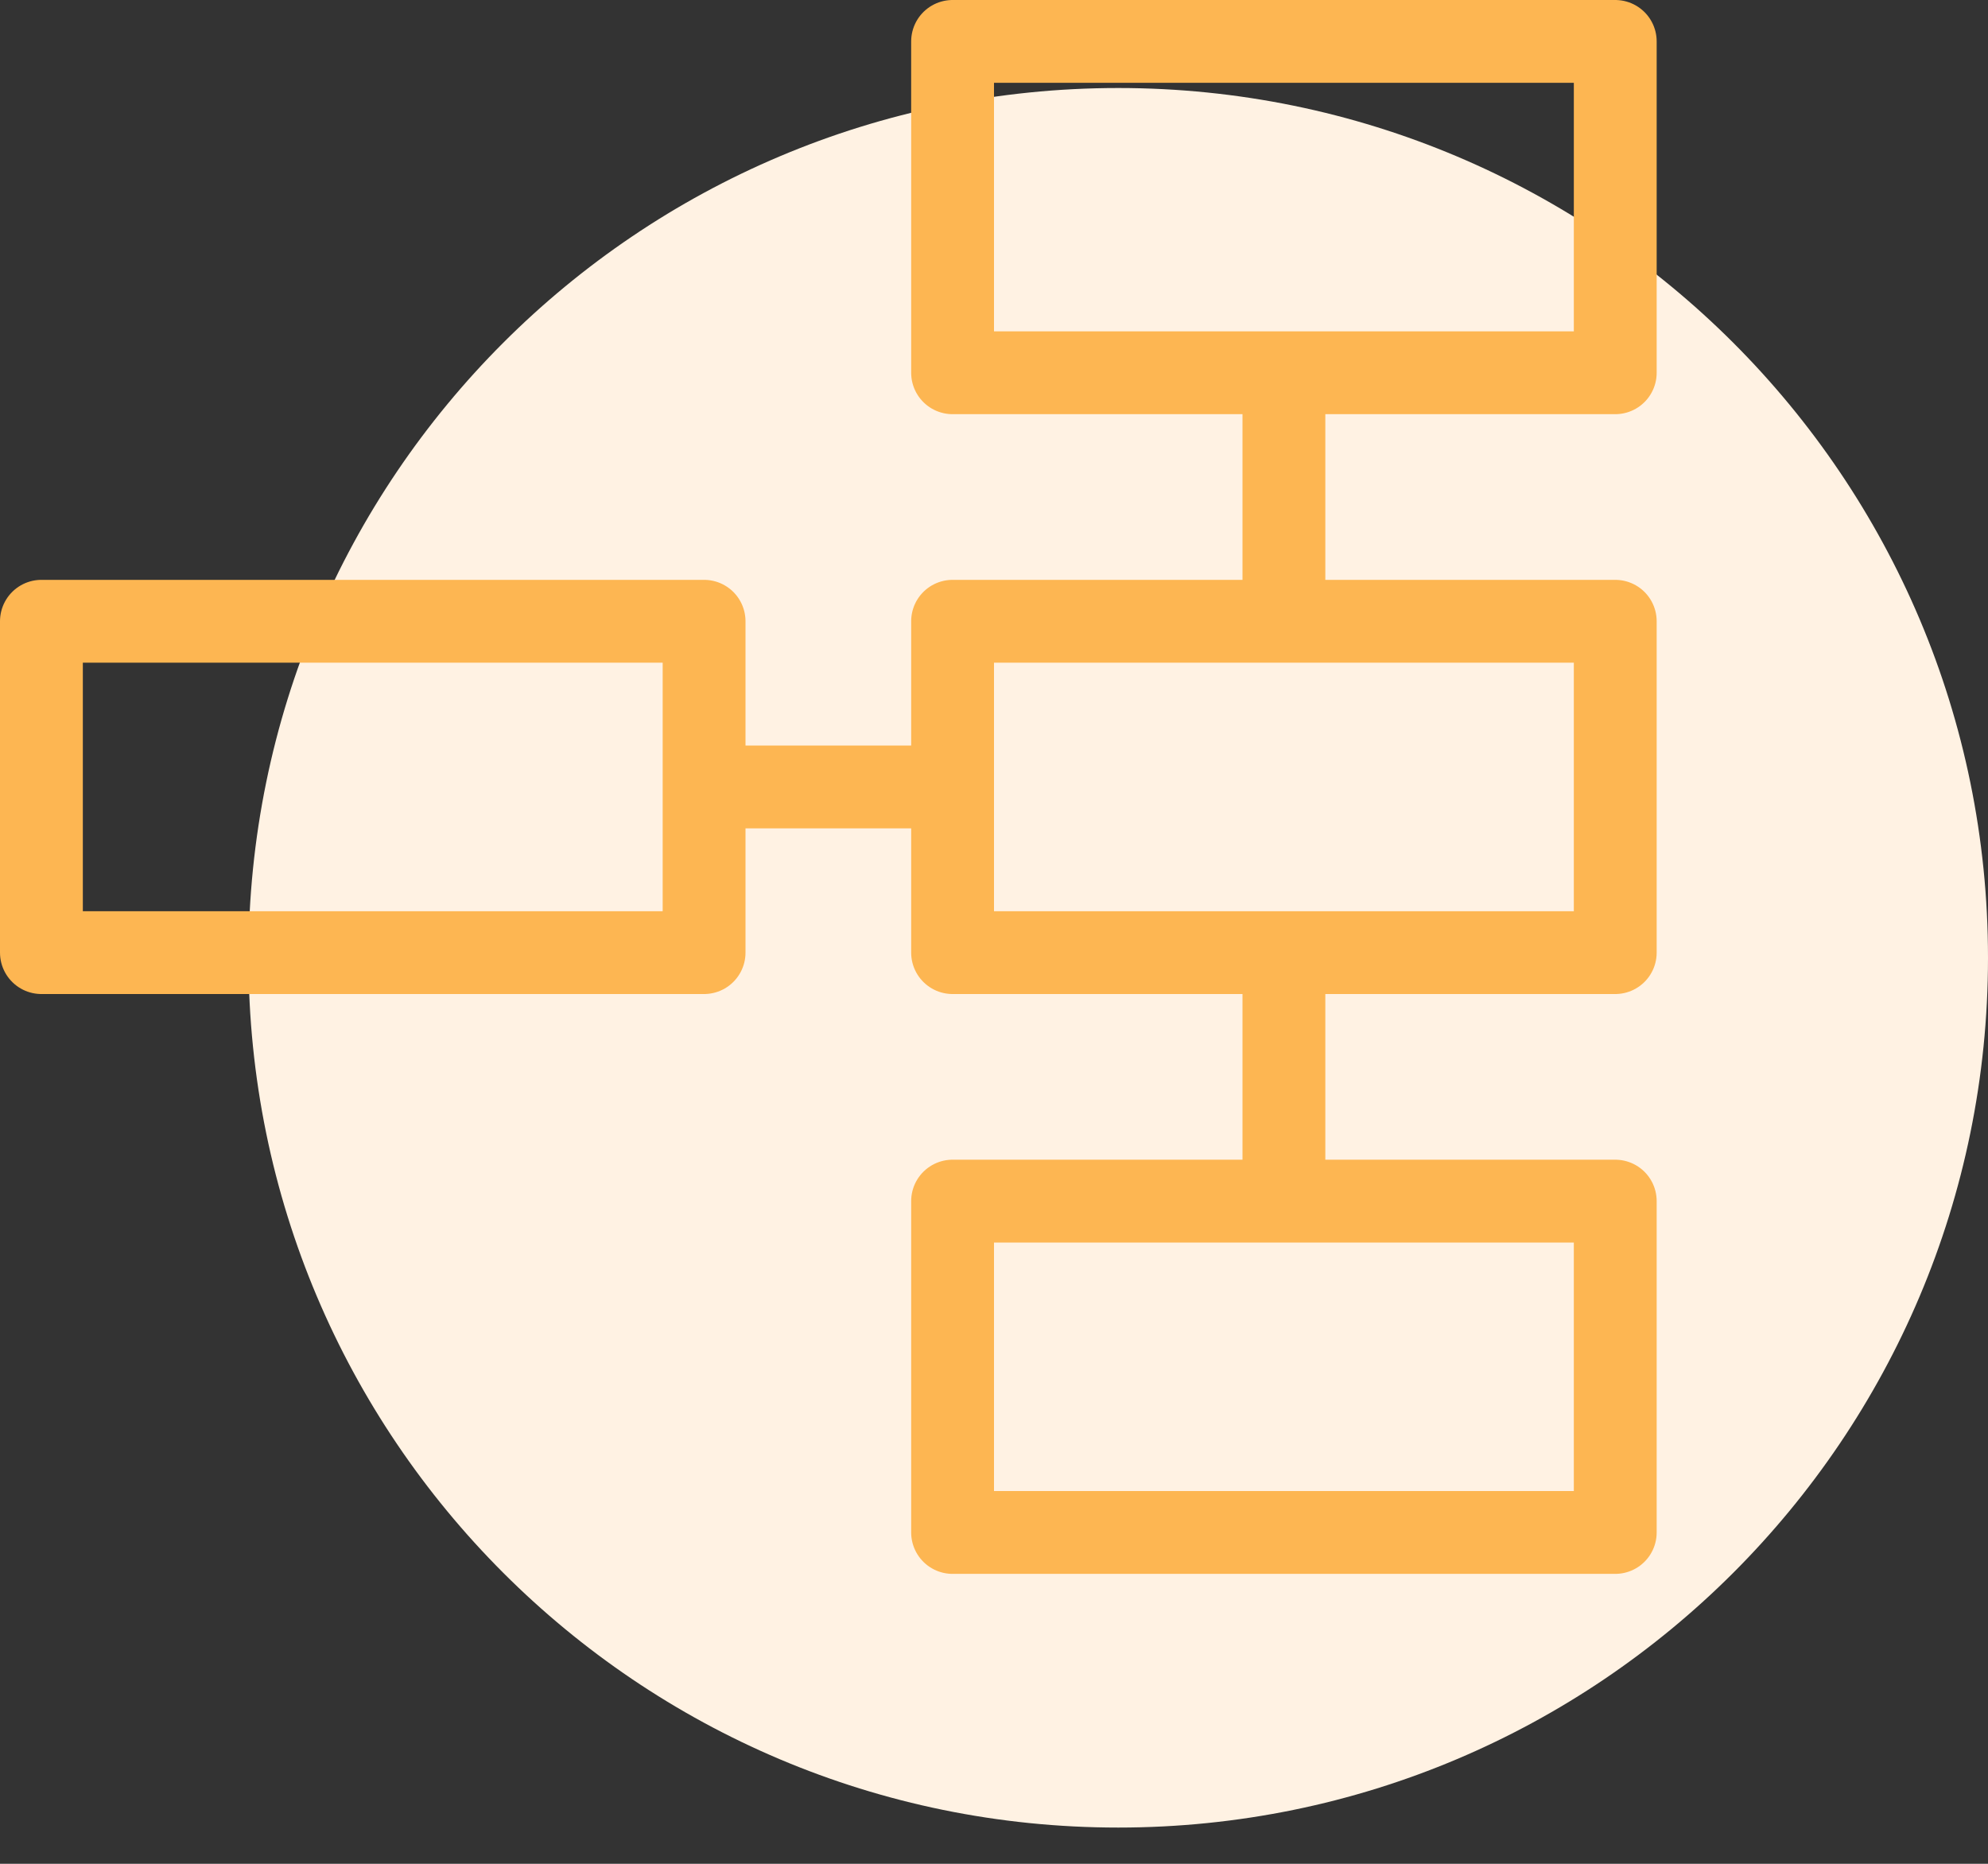 <svg xmlns="http://www.w3.org/2000/svg" width="48" height="45" viewBox="0 0 48 45" fill="none"><rect x="0" y="0" width="48" height="45" fill="#333333" stroke="none"/><g clip-path="url(#clip0)"><path d="M27 44.125C38.598 44.125 48 34.723 48 23.125C48 11.527 38.598 2.125 27 2.125C15.402 2.125 6 11.527 6 23.125C6 34.723 15.402 44.125 27 44.125Z" fill="#FFF2E3"></path><path d="M39 15H23V23H39V15Z" stroke="#FDB652" stroke-width="2" stroke-miterlimit="10" stroke-linecap="round" stroke-linejoin="round"></path><path d="M39 1H23V9H39V1Z" stroke="#FDB652" stroke-width="2" stroke-miterlimit="10" stroke-linecap="round" stroke-linejoin="round"></path><path d="M39 29H23V37H39V29Z" stroke="#FDB652" stroke-width="2" stroke-miterlimit="10" stroke-linecap="round" stroke-linejoin="round"></path><path d="M17 15H1V23H17V15Z" stroke="#FDB652" stroke-width="2" stroke-miterlimit="10" stroke-linecap="round" stroke-linejoin="round"></path><path d="M17.667 19H22.667" stroke="#FDB652" stroke-width="2" stroke-miterlimit="10" stroke-linecap="round" stroke-linejoin="round"></path><path d="M31 9.75V14.75" stroke="#FDB652" stroke-width="2" stroke-miterlimit="10" stroke-linecap="round" stroke-linejoin="round"></path><path d="M31 23.75V28.75" stroke="#FDB652" stroke-width="2" stroke-miterlimit="10" stroke-linecap="round" stroke-linejoin="round"></path></g><defs><clipPath id="clip0"><rect width="48" height="44.125" fill="white"></rect></clipPath></defs></svg>